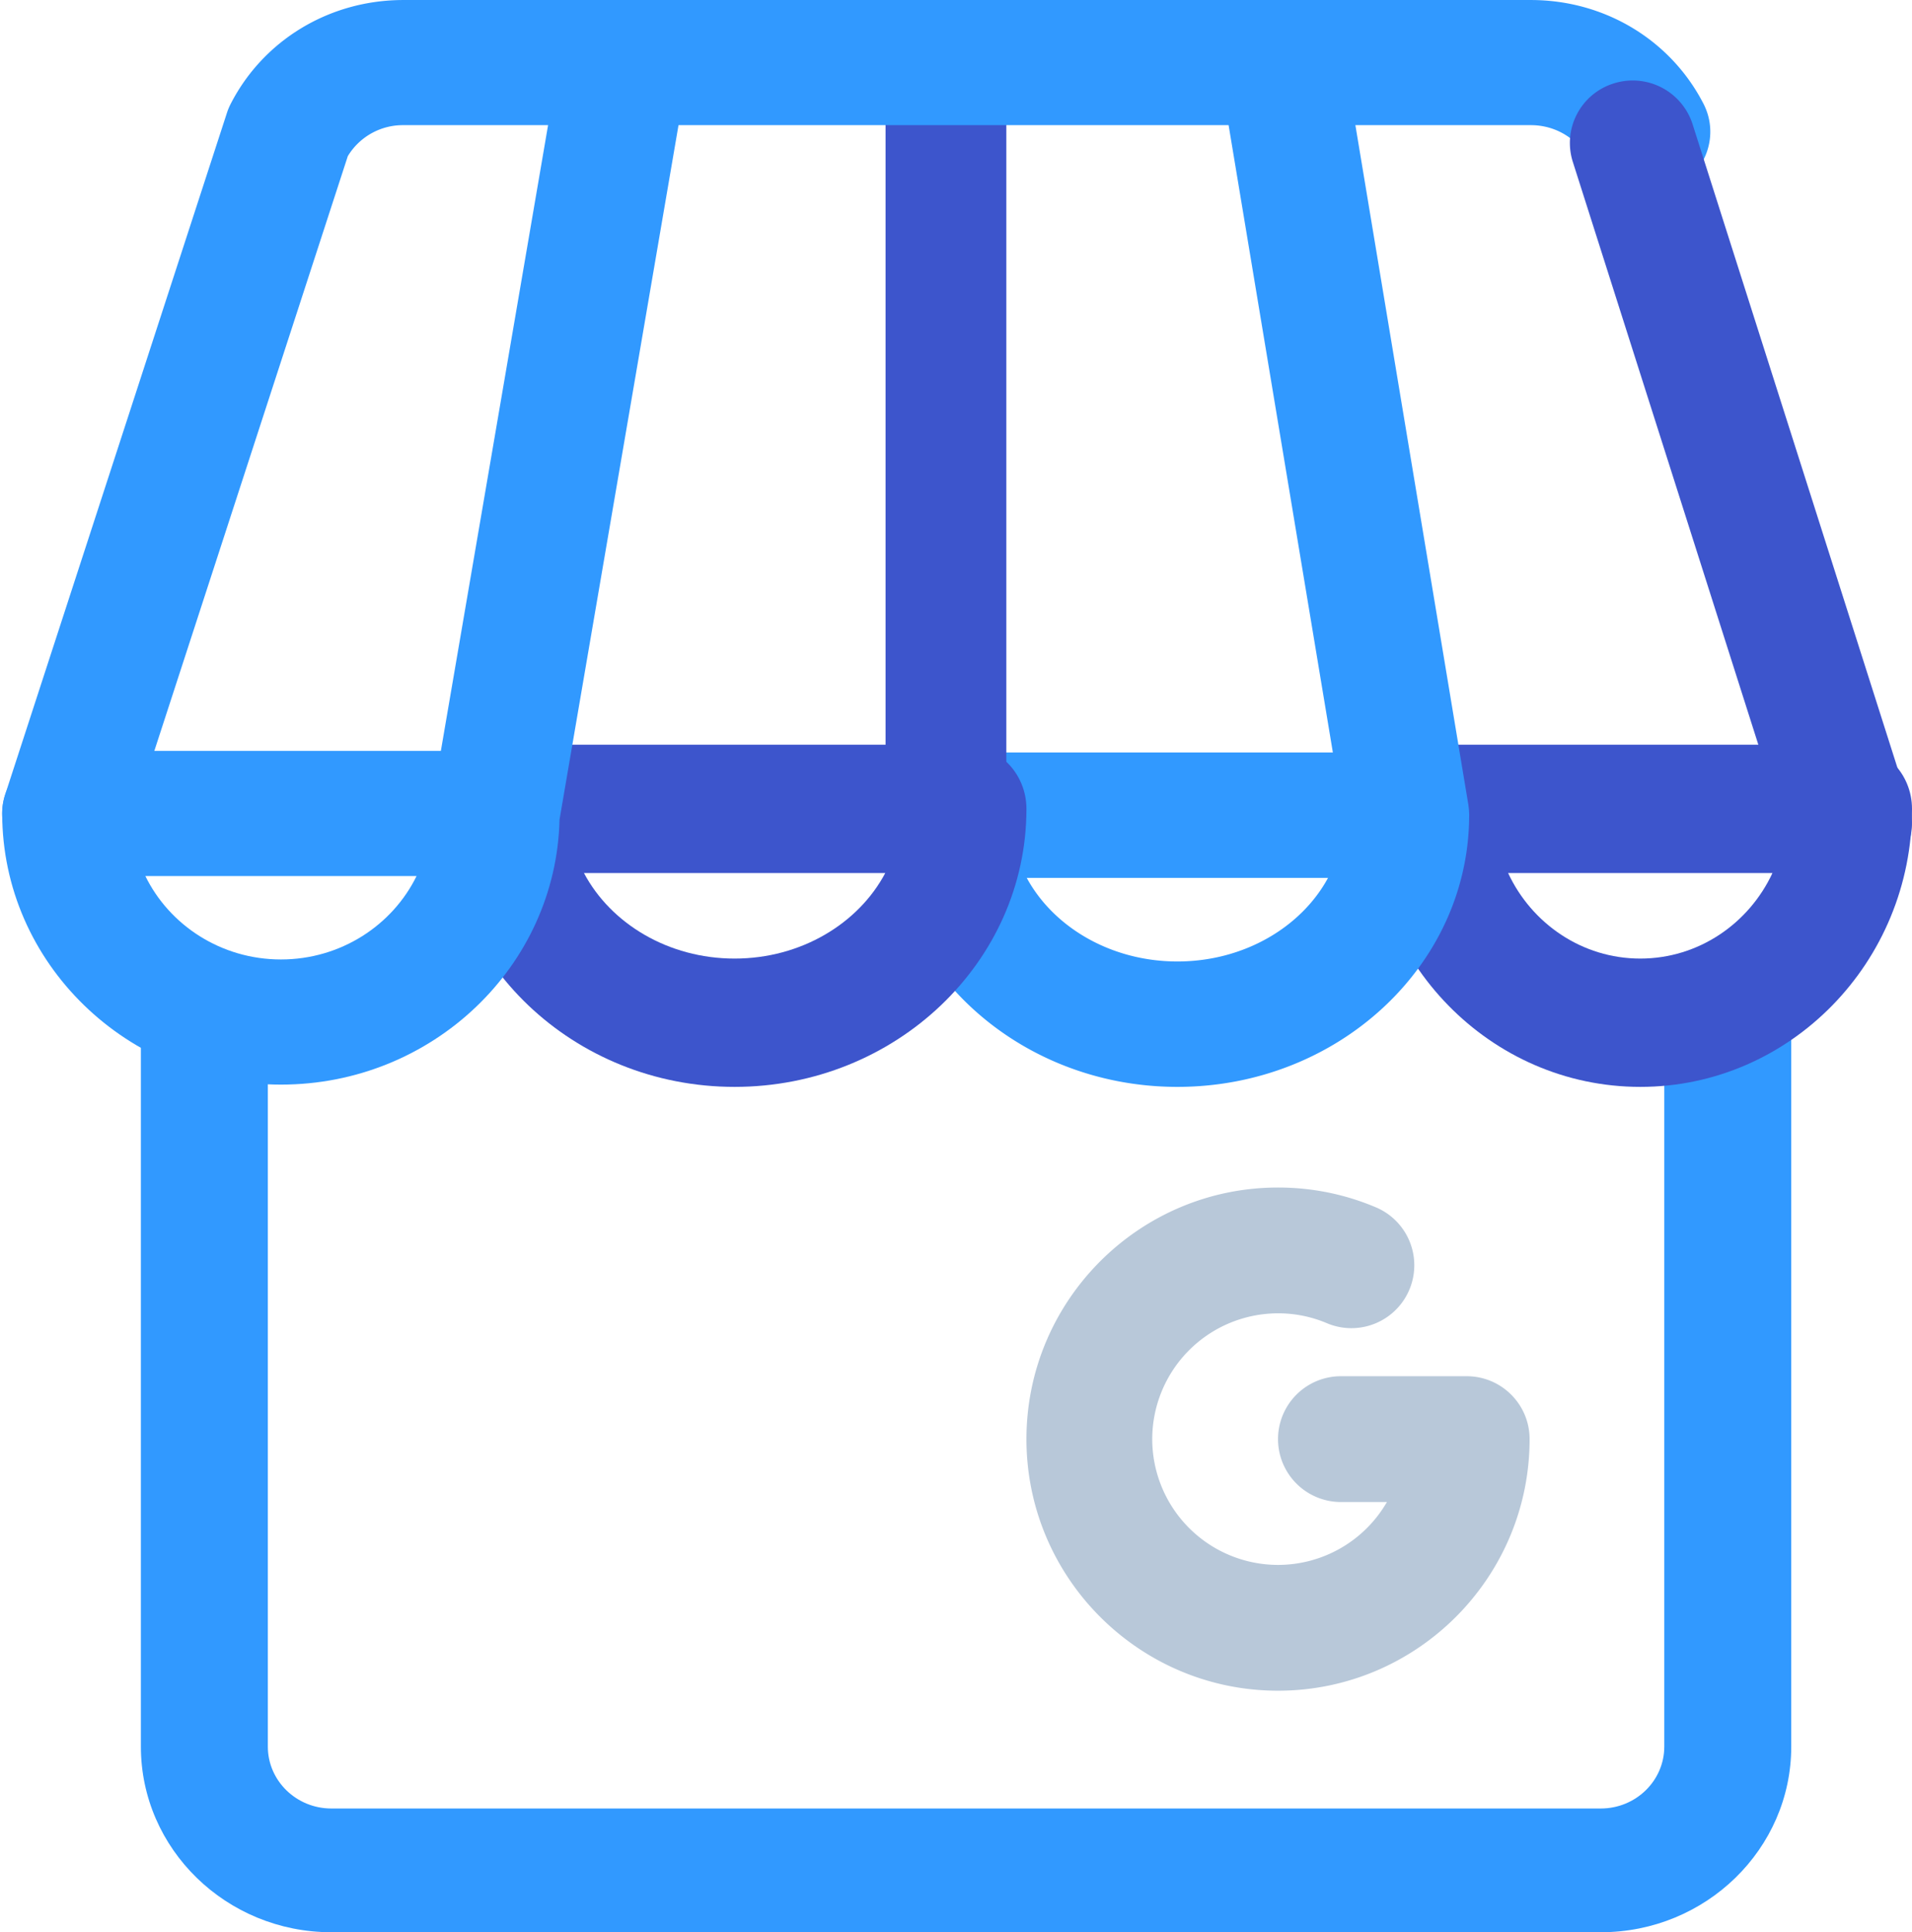 <?xml version="1.0" encoding="UTF-8"?> <svg xmlns="http://www.w3.org/2000/svg" width="95" height="96" viewBox="0 0 95 96"><g fill="none" fill-rule="nonzero"><path fill="#3199FF" d="M79.538 96H16.462C11.244 96 7 91.863 7 86.778V51.074C7 49.376 8.412 48 10.154 48s3.154 1.376 3.154 3.074v35.704c0 1.695 1.415 3.074 3.154 3.074h63.076c1.74 0 3.154-1.379 3.154-3.074V51.074c0-1.698 1.412-3.074 3.154-3.074S89 49.376 89 51.074v35.704C89 91.863 84.755 96 79.538 96z"></path><path fill="#3D55CC" d="M81.5 54C74.056 54 68 47.804 68 40.188 68 38.428 69.395 37 71.115 37h20.77C93.605 37 95 38.427 95 40.188 95 47.804 88.944 54 81.5 54zm-6.568-10.625c1.17 2.51 3.674 4.25 6.568 4.25 2.894 0 5.398-1.74 6.567-4.25H74.932z"></path><path fill="#3199FF" d="M72.998 40.579L73 40.5c0-.03-.004-.058-.004-.087a3.048 3.048 0 0 0-.028-.338l-.01-.087-6.215-37.384A3.108 3.108 0 0 0 63.168.043a3.114 3.114 0 0 0-2.554 3.585l5.611 33.757H47.107A3.111 3.111 0 0 0 44 40.5C44 47.944 50.505 54 58.5 54c7.943 0 14.412-5.978 14.496-13.355l.002-.066zM58.5 47.769c-3.298 0-6.153-1.7-7.485-4.153h14.97c-1.331 2.454-4.186 4.153-7.485 4.153z"></path><path fill="#3D55CC" d="M36.5 54C28.505 54 22 47.804 22 40.188 22 38.428 23.391 37 25.107 37h22.786C49.609 37 51 38.427 51 40.188 51 47.804 44.495 54 36.5 54zm-7.486-10.625c1.332 2.51 4.187 4.25 7.486 4.25 3.299 0 6.154-1.74 7.486-4.25H29.014z"></path><path fill="#B8C8D9" d="M63.5 84C56.607 84 51 78.392 51 71.5S56.607 59 63.5 59c1.684 0 3.321.331 4.865.985a3.125 3.125 0 0 1-2.438 5.755 6.186 6.186 0 0 0-2.427-.49 6.257 6.257 0 0 0-6.25 6.25 6.257 6.257 0 0 0 6.25 6.25 6.253 6.253 0 0 0 5.411-3.125h-2.286a3.125 3.125 0 0 1 0-6.25h6.25C74.6 68.375 76 69.774 76 71.5 76 78.393 70.392 84 63.5 84z"></path><path fill="#3D55CC" d="M47 44c-1.657 0-3-1.407-3-3.143V3.143C44 1.407 45.343 0 47 0s3 1.407 3 3.143v37.714C50 42.593 48.657 44 47 44z"></path><g fill="#3199FF"><path d="M3.305 43.525c-.319 0-.644-.047-.965-.145C.658 42.86-.275 41.114.257 39.477L11.275 5.61c.05-.156.114-.307.189-.453C13.099 1.976 16.385.001 20.04.001h56.023c3.656 0 6.942 1.975 8.577 5.155.79 1.536.15 3.403-1.43 4.171-1.579.768-3.499.146-4.288-1.39-.545-1.06-1.64-1.719-2.859-1.719H20.04a3.195 3.195 0 0 0-2.759 1.54L6.352 41.353c-.43 1.325-1.69 2.172-3.047 2.172z"></path><path d="M31.53.043c-1.74-.283-3.387.862-3.678 2.556l-5.947 34.708h-18.6c-1.765 0-3.196 1.391-3.196 3.108 0 7.429 6.213 13.472 13.85 13.472 7.532 0 13.675-5.88 13.842-13.168L34.158 3.62c.29-1.694-.886-3.296-2.627-3.578zM13.96 47.669c-2.97 0-5.539-1.696-6.738-4.145h13.476c-1.2 2.449-3.769 4.145-6.738 4.145z"></path></g><path fill="#3D55CC" d="M91.878 44a3.12 3.12 0 0 1-2.974-2.167L78.146 8.038a3.098 3.098 0 0 1 2.034-3.893 3.124 3.124 0 0 1 3.917 2.022L94.854 39.96a3.098 3.098 0 0 1-2.034 3.894c-.313.098-.63.145-.942.145z"></path></g></svg> 